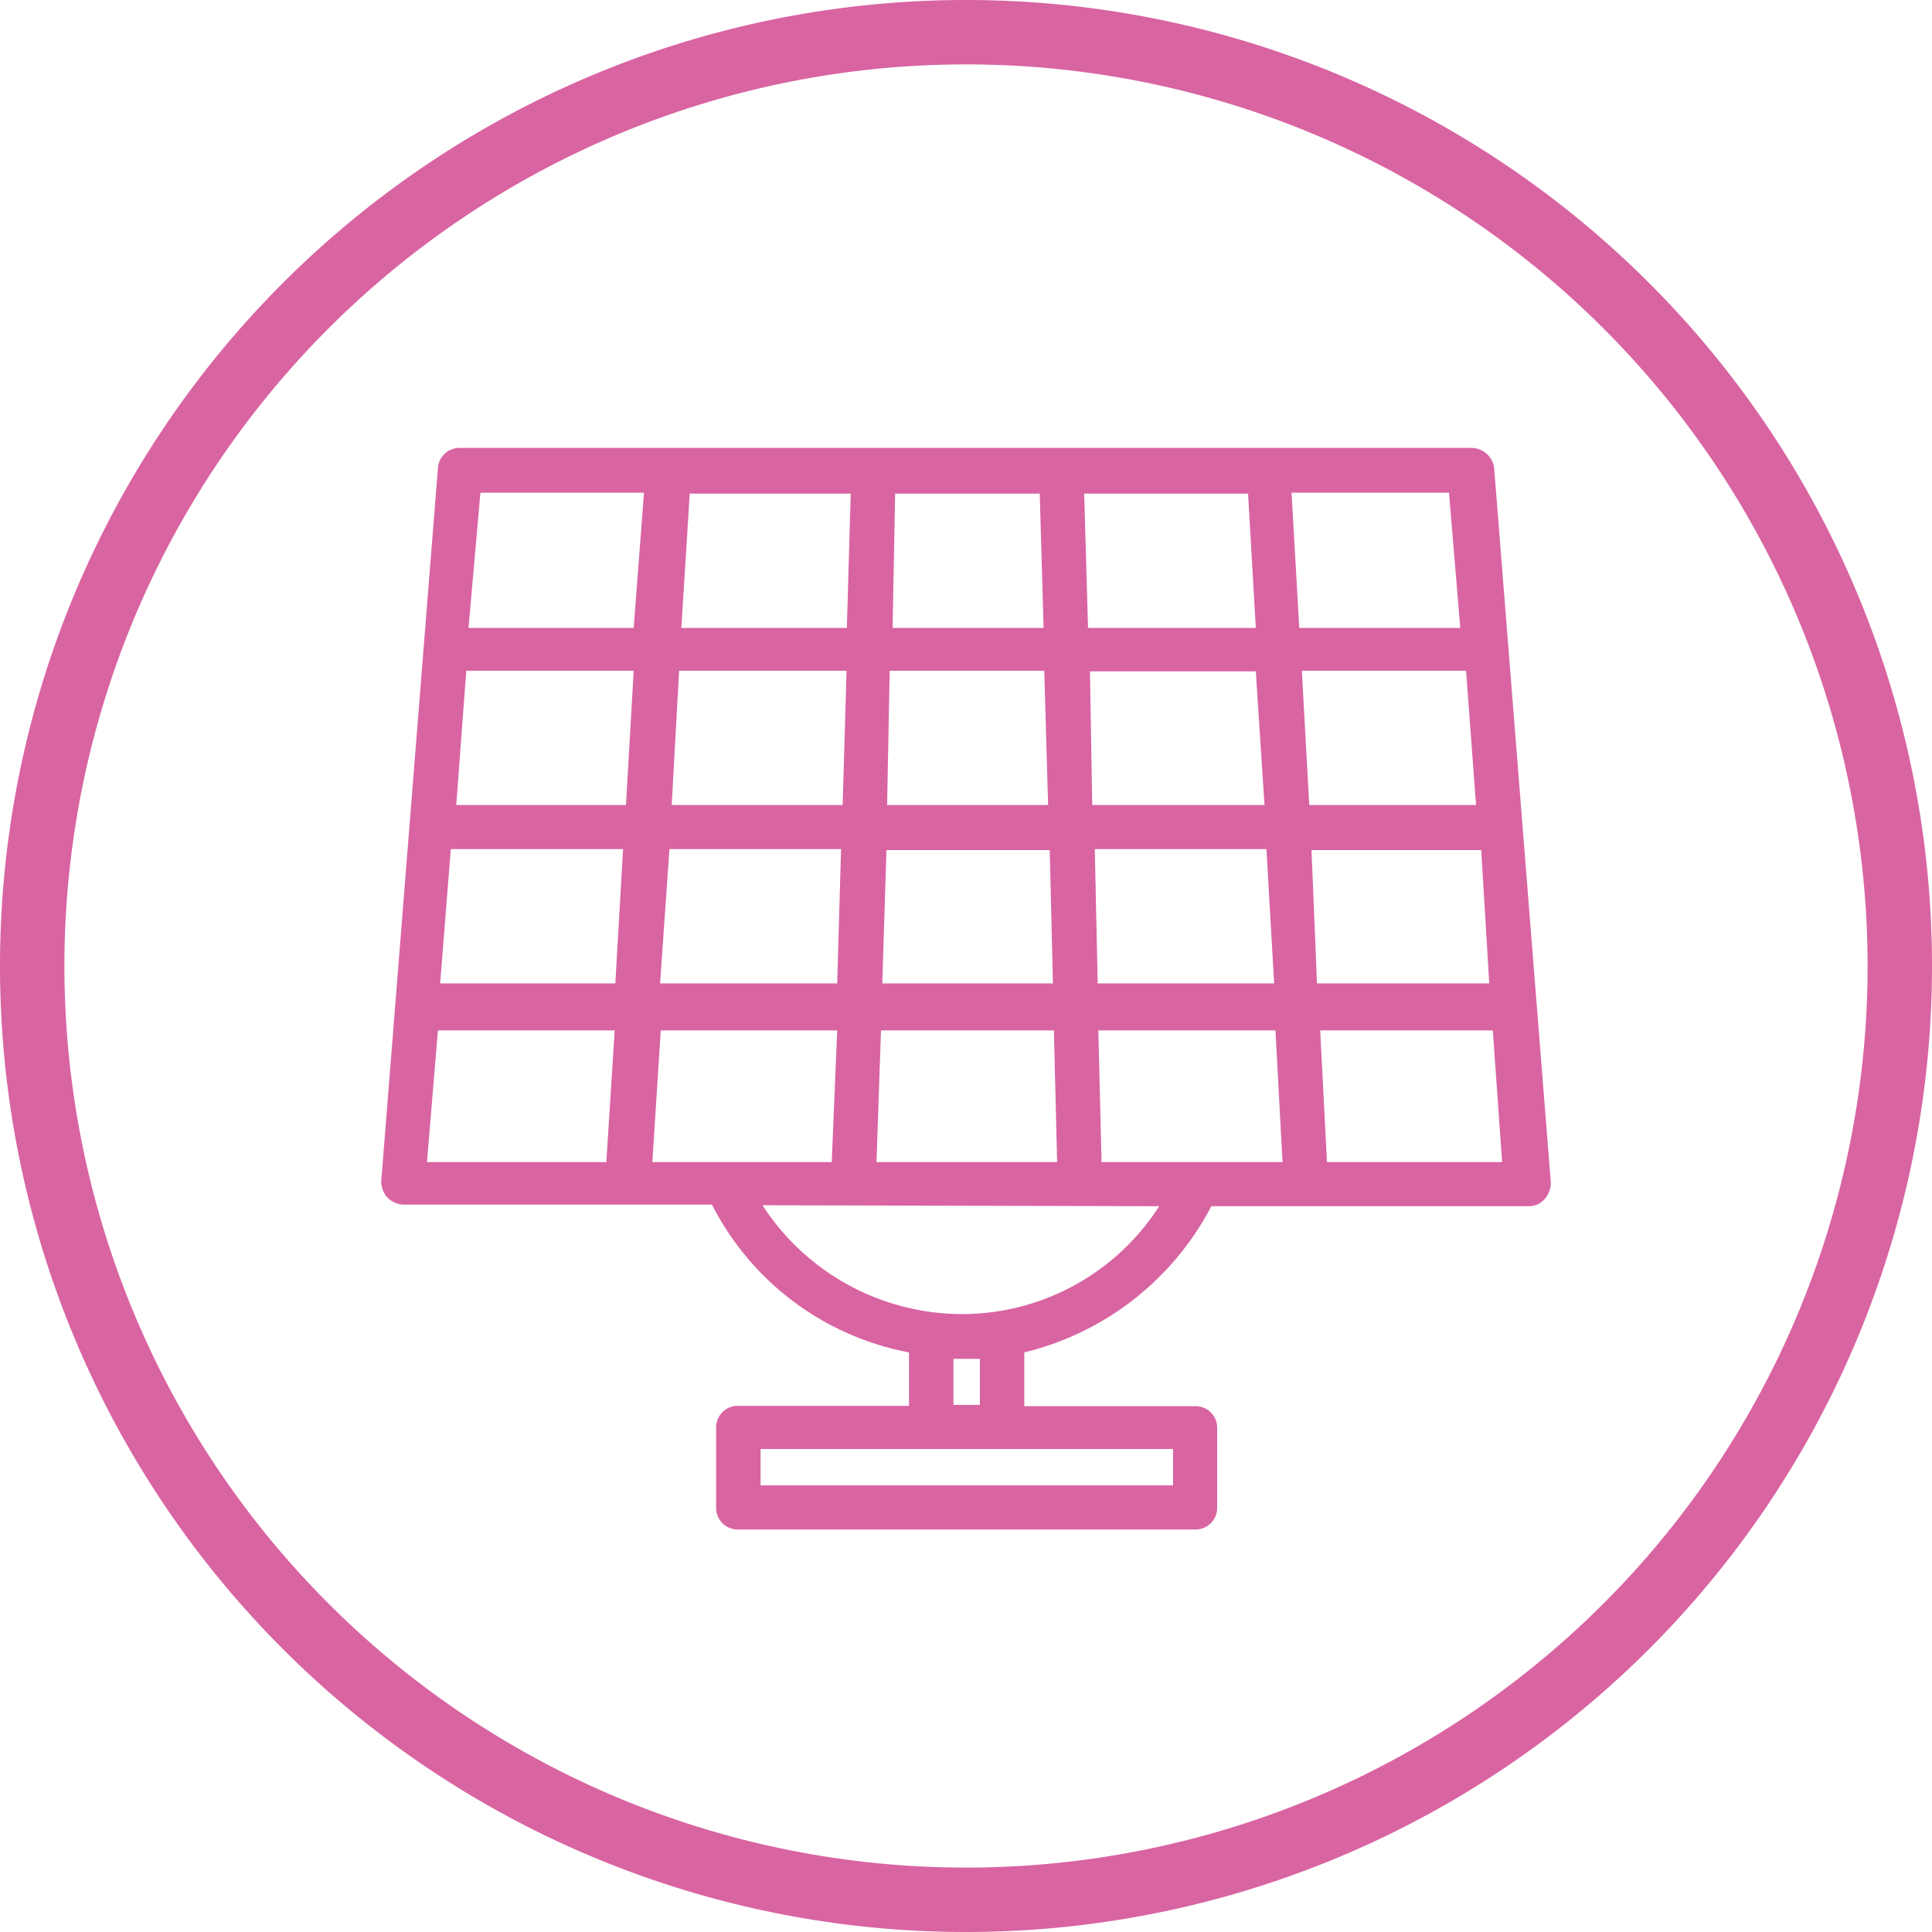 <svg id="515b9b3e-c298-4d92-a948-ff69b7196aec" data-name="Layer 1" xmlns="http://www.w3.org/2000/svg" xmlns:xlink="http://www.w3.org/1999/xlink" viewBox="0 0 60 60">
  <defs>
    <clipPath id="dc0fd022-1ad0-4fea-9393-765036294862" transform="translate(0 0)">
      <rect width="60" height="60" style="fill: none"/>
    </clipPath>
  </defs>
  <title>services_02</title>
  <g style="clip-path: url(#dc0fd022-1ad0-4fea-9393-765036294862)">
    <path d="M41,36.37l-.26-4.67h5.86l.35,4.67ZM29.85,41.09a7.65,7.65,0,0,1-6.61-3.88H36.41a7.47,7.47,0,0,1-6.57,3.88m.84,2.82H29.36V42h.48a5.62,5.62,0,0,0,.84,0Zm6,2.47H23.37V44.79H36.68ZM13.37,31.7h6l-.26,4.67H13ZM20.24,15,20,19.72H14.34L14.69,15Zm25.42,4.67H40.11L39.85,15h5.42Zm-5.24,5.55-.26-4.67h5.6l.35,4.67Zm0,.88h5.73l.35,4.67H40.69Zm-6.61,4.67-.13-4.67h5.86l.26,4.67Zm-6.74.88H33l.13,4.67H27Zm-6.57-5.55h5.86l-.13,4.67h-6Zm6-5.55-.13,4.67H20.59l.26-4.67Zm0-.88H20.9L21.17,15h5.51Zm6.13,0h-5.2L27.56,15h5Zm.88,0L33.42,15H39l.26,4.67Zm0,.88h5.68l.26,4.67H33.68Zm-.75,5.55L33,30.82H27.16l.13-4.67Zm-5.55-.88.13-4.67h5.29l.13,4.67Zm-13-4.67h5.68l-.26,4.67H13.9Zm-.44,5.55h5.86l-.26,4.67H13.46ZM20,36.37l.26-4.67h5.95l-.13,4.67Zm14,0-.13-4.67h6l.26,4.67ZM45.71,14.16H14.29a.43.43,0,0,0-.44.4L12.09,36.72a.5.5,0,0,0,.13.35.48.48,0,0,0,.31.13h9.74a8.49,8.49,0,0,0,6.21,4.63v2.07H22.93a.42.42,0,0,0-.44.44v2.47a.42.42,0,0,0,.44.44H37.12a.42.42,0,0,0,.44-.44V44.35a.42.42,0,0,0-.44-.44H31.56V41.79a8.62,8.62,0,0,0,5.9-4.58h10a.4.4,0,0,0,.31-.13.5.5,0,0,0,.13-.35L46.15,14.56a.47.47,0,0,0-.44-.4" transform="translate(0 0)" style="fill: #d964a2"/>
    <path d="M37.12,47.5H22.93a.67.67,0,0,1-.69-.69V44.35a.67.67,0,0,1,.69-.69h5.3V42a8.68,8.68,0,0,1-6.12-4.59H12.53a.73.73,0,0,1-.48-.2.75.75,0,0,1-.21-.53L13.6,14.54a.67.67,0,0,1,.69-.63H45.71a.72.72,0,0,1,.69.6L48.16,36.7a.76.76,0,0,1-.2.55.65.65,0,0,1-.49.21H37.62A8.93,8.93,0,0,1,31.81,42v1.67h5.3a.67.67,0,0,1,.69.69v2.47A.67.67,0,0,1,37.12,47.5ZM22.93,44.16a.17.17,0,0,0-.19.19v2.47a.17.17,0,0,0,.19.19H37.12a.17.17,0,0,0,.19-.19V44.35a.17.17,0,0,0-.19-.19h-5.8V41.59l.2,0a8.41,8.41,0,0,0,5.73-4.45l.07-.14H47.47a.15.15,0,0,0,.13-.06.26.26,0,0,0,.06-.18L45.9,14.58a.22.22,0,0,0-.19-.17H14.29c-.09,0-.19.08-.19.15L12.34,36.74a.25.25,0,0,0,.06.16.24.24,0,0,0,.13.06h9.89l.07.14a8.29,8.29,0,0,0,6,4.49l.21,0v2.53Zm14,2.47H23.12V44.54H36.93Zm-13.31-.5H36.43V45H23.62Zm7.31-2H29.11V41.72h.73a5.43,5.43,0,0,0,.8,0l.29,0Zm-1.32-.5h.82V42.2c-.21,0-.4,0-.59,0h-.23Zm.23-2.32a7.91,7.91,0,0,1-6.83-4L22.81,37h14l-.2.37A7.77,7.77,0,0,1,29.85,41.34Zm-6.16-3.88a7.4,7.4,0,0,0,6.16,3.38A7.28,7.28,0,0,0,36,37.46Zm23.53-.84H40.76l-.29-5.17h6.36Zm-6-.5h5.44L46.36,32H41Zm-.85.5H33.75l-.15-5.17h6.49Zm-6.15-.5h5.62L39.61,32h-5.5Zm-.87.5H26.73l.15-5.17h6.35Zm-6.12-.5h5.61L32.73,32H27.36Zm-.9.5H19.76L20,31.45h6.44Zm-6.06-.5h5.57L26,32H20.52Zm-1,.5H12.75l.39-5.17h6.49Zm-6-.5h5.57L19.09,32H13.6Zm33.53-5.05H40.45L40.2,25.9h6.22Zm-5.89-.5h5.35L46,26.4H40.73Zm-.81.5h-6.5l-.15-5.17h6.35Zm-6-.5h5.48l-.24-4.17H34Zm-.87.5H26.9L27,25.9h6Zm-5.82-.5h5.3L32.6,26.4H27.53Zm-.9.5H20l.29-5.17h6.35Zm-6-.5H26l.12-4.17H20.79Zm-.91.5H13.19l.39-5.17h6.36Zm-5.92-.5h5.44l.24-4.17H14Zm32.65-5.05H40.19l-.29-5.17H46ZM40.66,25h5.18l-.31-4.17h-5.1Zm-.85.5H33.43l-.1-5.17h6.17ZM33.92,25h5.35L39,20.85H33.85Zm-.83.5H27l.15-5.17H33ZM27.55,25h5l-.12-4.17h-4.8Zm-.9.5H20.33l.29-5.17H26.8ZM20.86,25h5.31l.12-4.17H21.09Zm-1,.5H13.63L14,20.35H20.2ZM14.17,25h5.27l.24-4.17H14.48ZM45.94,20H39.88l-.29-5.17H45.5Zm-5.59-.5h5L45,15.3H40.11Zm-.85.5H33.3l-.15-5.17h6Zm-5.71-.5H39l-.24-4.17H33.67Zm-.87.5H27.21l.1-5.17h5.47Zm-5.2-.5h4.69l-.12-4.17H27.8Zm-.94.5H20.64l.29-5.17h6Zm-5.62-.5H26.3l.12-4.17h-5Zm-1,.5H14.07l.39-5.17h6Zm-5.61-.5h5.13L20,15.3H14.92Z" transform="translate(0 0)" style="fill: #d964a2"/>
    <path d="M30,60A30,30,0,1,1,60,30,30,30,0,0,1,30,60ZM30,2A28,28,0,1,0,58,30,28,28,0,0,0,30,2Z" transform="translate(0 0)" style="fill: #d964a2"/>
  </g>
</svg>
